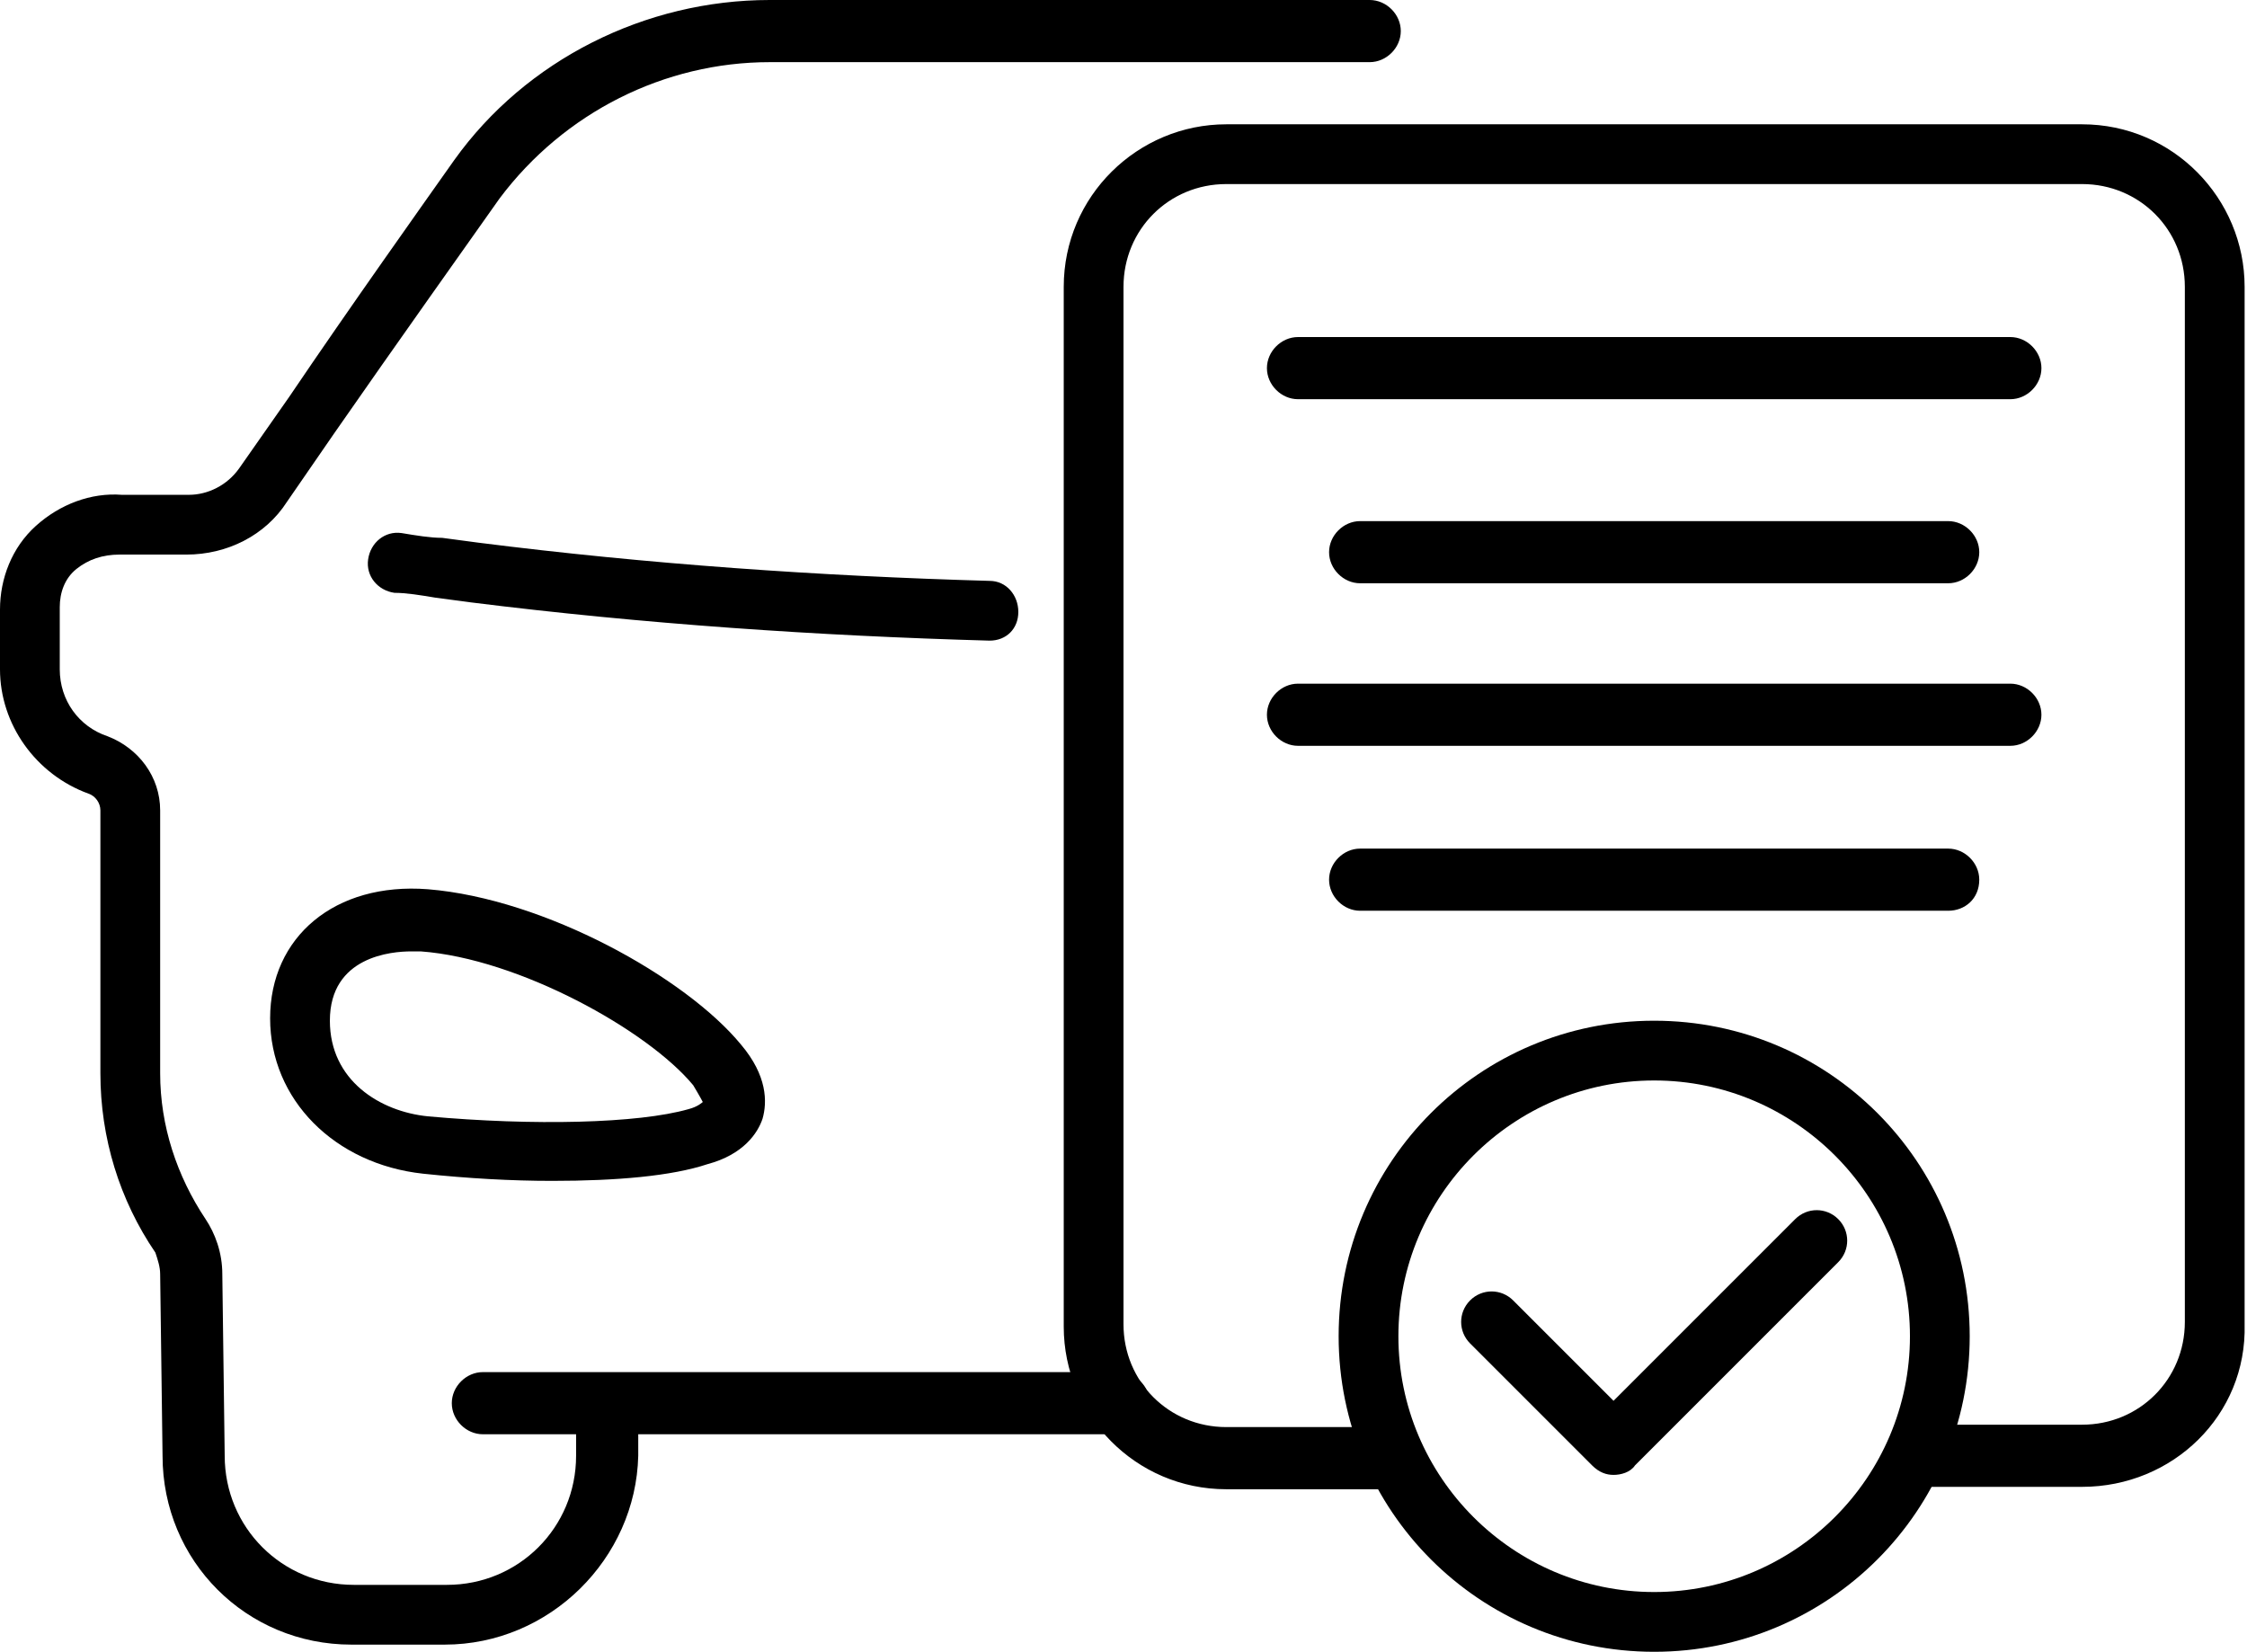 <?xml version="1.0" encoding="utf-8"?>
<!-- Generator: Adobe Illustrator 25.4.8, SVG Export Plug-In . SVG Version: 6.00 Build 0)  -->
<svg version="1.1" id="圖層_1" xmlns="http://www.w3.org/2000/svg" xmlns:xlink="http://www.w3.org/1999/xlink" x="0px" y="0px"
	 viewBox="0 0 94 69.1" style="enable-background:new 0 0 94 69.1;" xml:space="preserve">
<style type="text/css">
	.st0{clip-path:url(#SVGID_00000063600833445103759660000008483973160548757158_);}
</style>
<g>
	<defs>
		<rect id="SVGID_1_" y="0" width="94" height="69.1"/>
	</defs>
	<clipPath id="SVGID_00000121982160872832956920000006846023083902091196_">
		<use xlink:href="#SVGID_1_"  style="overflow:visible;"/>
	</clipPath>
	<path style="clip-path:url(#SVGID_00000121982160872832956920000006846023083902091196_);" d="M41.4,26.8
		C41.4,26.8,41.4,26.8,41.4,26.8c-7.2-0.2-14.5-0.7-21.7-1.6L18.2,25c-0.6-0.1-1.2-0.2-1.7-0.2c-0.7-0.1-1.2-0.7-1.1-1.4
		c0.1-0.7,0.7-1.2,1.4-1.1c0.6,0.1,1.2,0.2,1.7,0.2l1.5,0.2c7.1,0.9,14.3,1.4,21.4,1.6c0.7,0,1.2,0.6,1.2,1.3
		C42.6,26.3,42.1,26.8,41.4,26.8"/>
	<path style="clip-path:url(#SVGID_00000121982160872832956920000006846023083902091196_);" d="M23.1,49.4c-1.7,0-3.5-0.1-5.4-0.3
		c-3.7-0.4-6.4-3.1-6.4-6.5c0-3.4,2.7-5.7,6.6-5.4c4.9,0.4,10.8,3.7,13.1,6.5c1.1,1.3,1.1,2.4,0.9,3.1c-0.2,0.6-0.8,1.5-2.3,1.9
		C28.1,49.2,25.8,49.4,23.1,49.4 M17.2,39.8c-0.8,0-3.4,0.2-3.4,2.9c0,2.5,2.1,3.8,4.1,4c4.4,0.4,8.8,0.3,10.9-0.3
		c0.4-0.1,0.6-0.3,0.6-0.3c0,0-0.1-0.2-0.4-0.7c-1.9-2.3-7.3-5.3-11.4-5.6C17.6,39.8,17.4,39.8,17.2,39.8"/>
	<path style="clip-path:url(#SVGID_00000121982160872832956920000006846023083902091196_);" d="M18.6,68.8h-3.9
		c-4.4,0-7.9-3.5-7.9-7.9l-0.1-7.6c0-0.3-0.1-0.6-0.2-0.9c-1.5-2.2-2.3-4.8-2.3-7.5v-11c0-0.3-0.2-0.6-0.5-0.7C1.5,32.4,0,30.3,0,28
		v-2.5c0-1.3,0.5-2.6,1.5-3.5c1-0.9,2.3-1.4,3.6-1.3l2.8,0h0c0.8,0,1.6-0.4,2.1-1.1l2.1-3c2.5-3.7,5.7-8.2,6.9-9.9
		C22,2.5,27,0,32.2,0h25.1c0.7,0,1.3,0.6,1.3,1.3c0,0.7-0.6,1.3-1.3,1.3H32.2c-4.4,0-8.6,2.1-11.3,5.7c-1.2,1.7-4.4,6.2-6.9,9.8
		L12,21c-0.9,1.4-2.5,2.2-4.2,2.2h0l-2.8,0c-0.7,0-1.3,0.2-1.8,0.6c-0.5,0.4-0.7,1-0.7,1.6V28c0,1.3,0.8,2.4,2,2.8
		c1.3,0.5,2.2,1.7,2.2,3.1v11c0,2.2,0.7,4.3,1.9,6.1c0.4,0.6,0.7,1.4,0.7,2.3l0.1,7.6c0,3,2.4,5.4,5.4,5.4h3.9c3,0,5.4-2.4,5.4-5.4
		v-2.1c0-0.7,0.6-1.3,1.3-1.3c0.7,0,1.3,0.6,1.3,1.3v2.1C26.6,65.2,23,68.8,18.6,68.8"/>
	<path style="clip-path:url(#SVGID_00000121982160872832956920000006846023083902091196_);" d="M46.8,60H20.2
		c-0.7,0-1.3-0.6-1.3-1.3c0-0.7,0.6-1.3,1.3-1.3h26.6c0.7,0,1.3,0.6,1.3,1.3C48.1,59.5,47.5,60,46.8,60"/>
	<path style="clip-path:url(#SVGID_00000121982160872832956920000006846023083902091196_);" d="M69.2,69.1
		c-7.3,0-13.2-5.9-13.2-13.2s5.9-13.2,13.2-13.2s13.2,5.9,13.2,13.2S76.5,69.1,69.2,69.1 M69.2,45.2c-5.9,0-10.7,4.8-10.7,10.7
		s4.8,10.7,10.7,10.7s10.7-4.8,10.7-10.7S75.1,45.2,69.2,45.2"/>
	<path style="clip-path:url(#SVGID_00000121982160872832956920000006846023083902091196_);" d="M84.1,16.7H54.3
		c-0.7,0-1.3-0.6-1.3-1.3c0-0.7,0.6-1.3,1.3-1.3h29.8c0.7,0,1.3,0.6,1.3,1.3C85.4,16.1,84.8,16.7,84.1,16.7"/>
	<path style="clip-path:url(#SVGID_00000121982160872832956920000006846023083902091196_);" d="M84.1,31.2H54.3
		c-0.7,0-1.3-0.6-1.3-1.3c0-0.7,0.6-1.3,1.3-1.3h29.8c0.7,0,1.3,0.6,1.3,1.3C85.4,30.6,84.8,31.2,84.1,31.2"/>
	<path style="clip-path:url(#SVGID_00000121982160872832956920000006846023083902091196_);" d="M81.5,24.4H56.9
		c-0.7,0-1.3-0.6-1.3-1.3c0-0.7,0.6-1.3,1.3-1.3h24.6c0.7,0,1.3,0.6,1.3,1.3C82.8,23.8,82.2,24.4,81.5,24.4"/>
	<path style="clip-path:url(#SVGID_00000121982160872832956920000006846023083902091196_);" d="M81.5,38.1H56.9
		c-0.7,0-1.3-0.6-1.3-1.3c0-0.7,0.6-1.3,1.3-1.3h24.6c0.7,0,1.3,0.6,1.3,1.3C82.8,37.6,82.2,38.1,81.5,38.1"/>
	<path style="clip-path:url(#SVGID_00000121982160872832956920000006846023083902091196_);" d="M87.1,62.2h-6.5
		c-0.7,0-1.3-0.6-1.3-1.3c0-0.7,0.6-1.3,1.3-1.3h6.5c2.4,0,4.3-1.9,4.3-4.3V12c0-2.4-1.9-4.3-4.3-4.3H51.3C48.9,7.7,47,9.6,47,12
		v43.4c0,2.4,1.9,4.3,4.3,4.3h6.5c0.7,0,1.3,0.6,1.3,1.3c0,0.7-0.6,1.3-1.3,1.3h-6.5c-3.8,0-6.8-3.1-6.8-6.8V12
		c0-3.8,3.1-6.8,6.8-6.8h35.8c3.8,0,6.8,3.1,6.8,6.8v43.4C94,59.2,90.9,62.2,87.1,62.2"/>
	<path style="clip-path:url(#SVGID_00000121982160872832956920000006846023083902091196_);" d="M67.5,61.7c-0.3,0-0.6-0.1-0.9-0.4
		l-5.1-5.1c-0.5-0.5-0.5-1.3,0-1.8c0.5-0.5,1.3-0.5,1.8,0l4.2,4.2l7.6-7.6c0.5-0.5,1.3-0.5,1.8,0c0.5,0.5,0.5,1.3,0,1.8l-8.5,8.5
		C68.2,61.6,67.8,61.7,67.5,61.7"/>
</g>
</svg>
